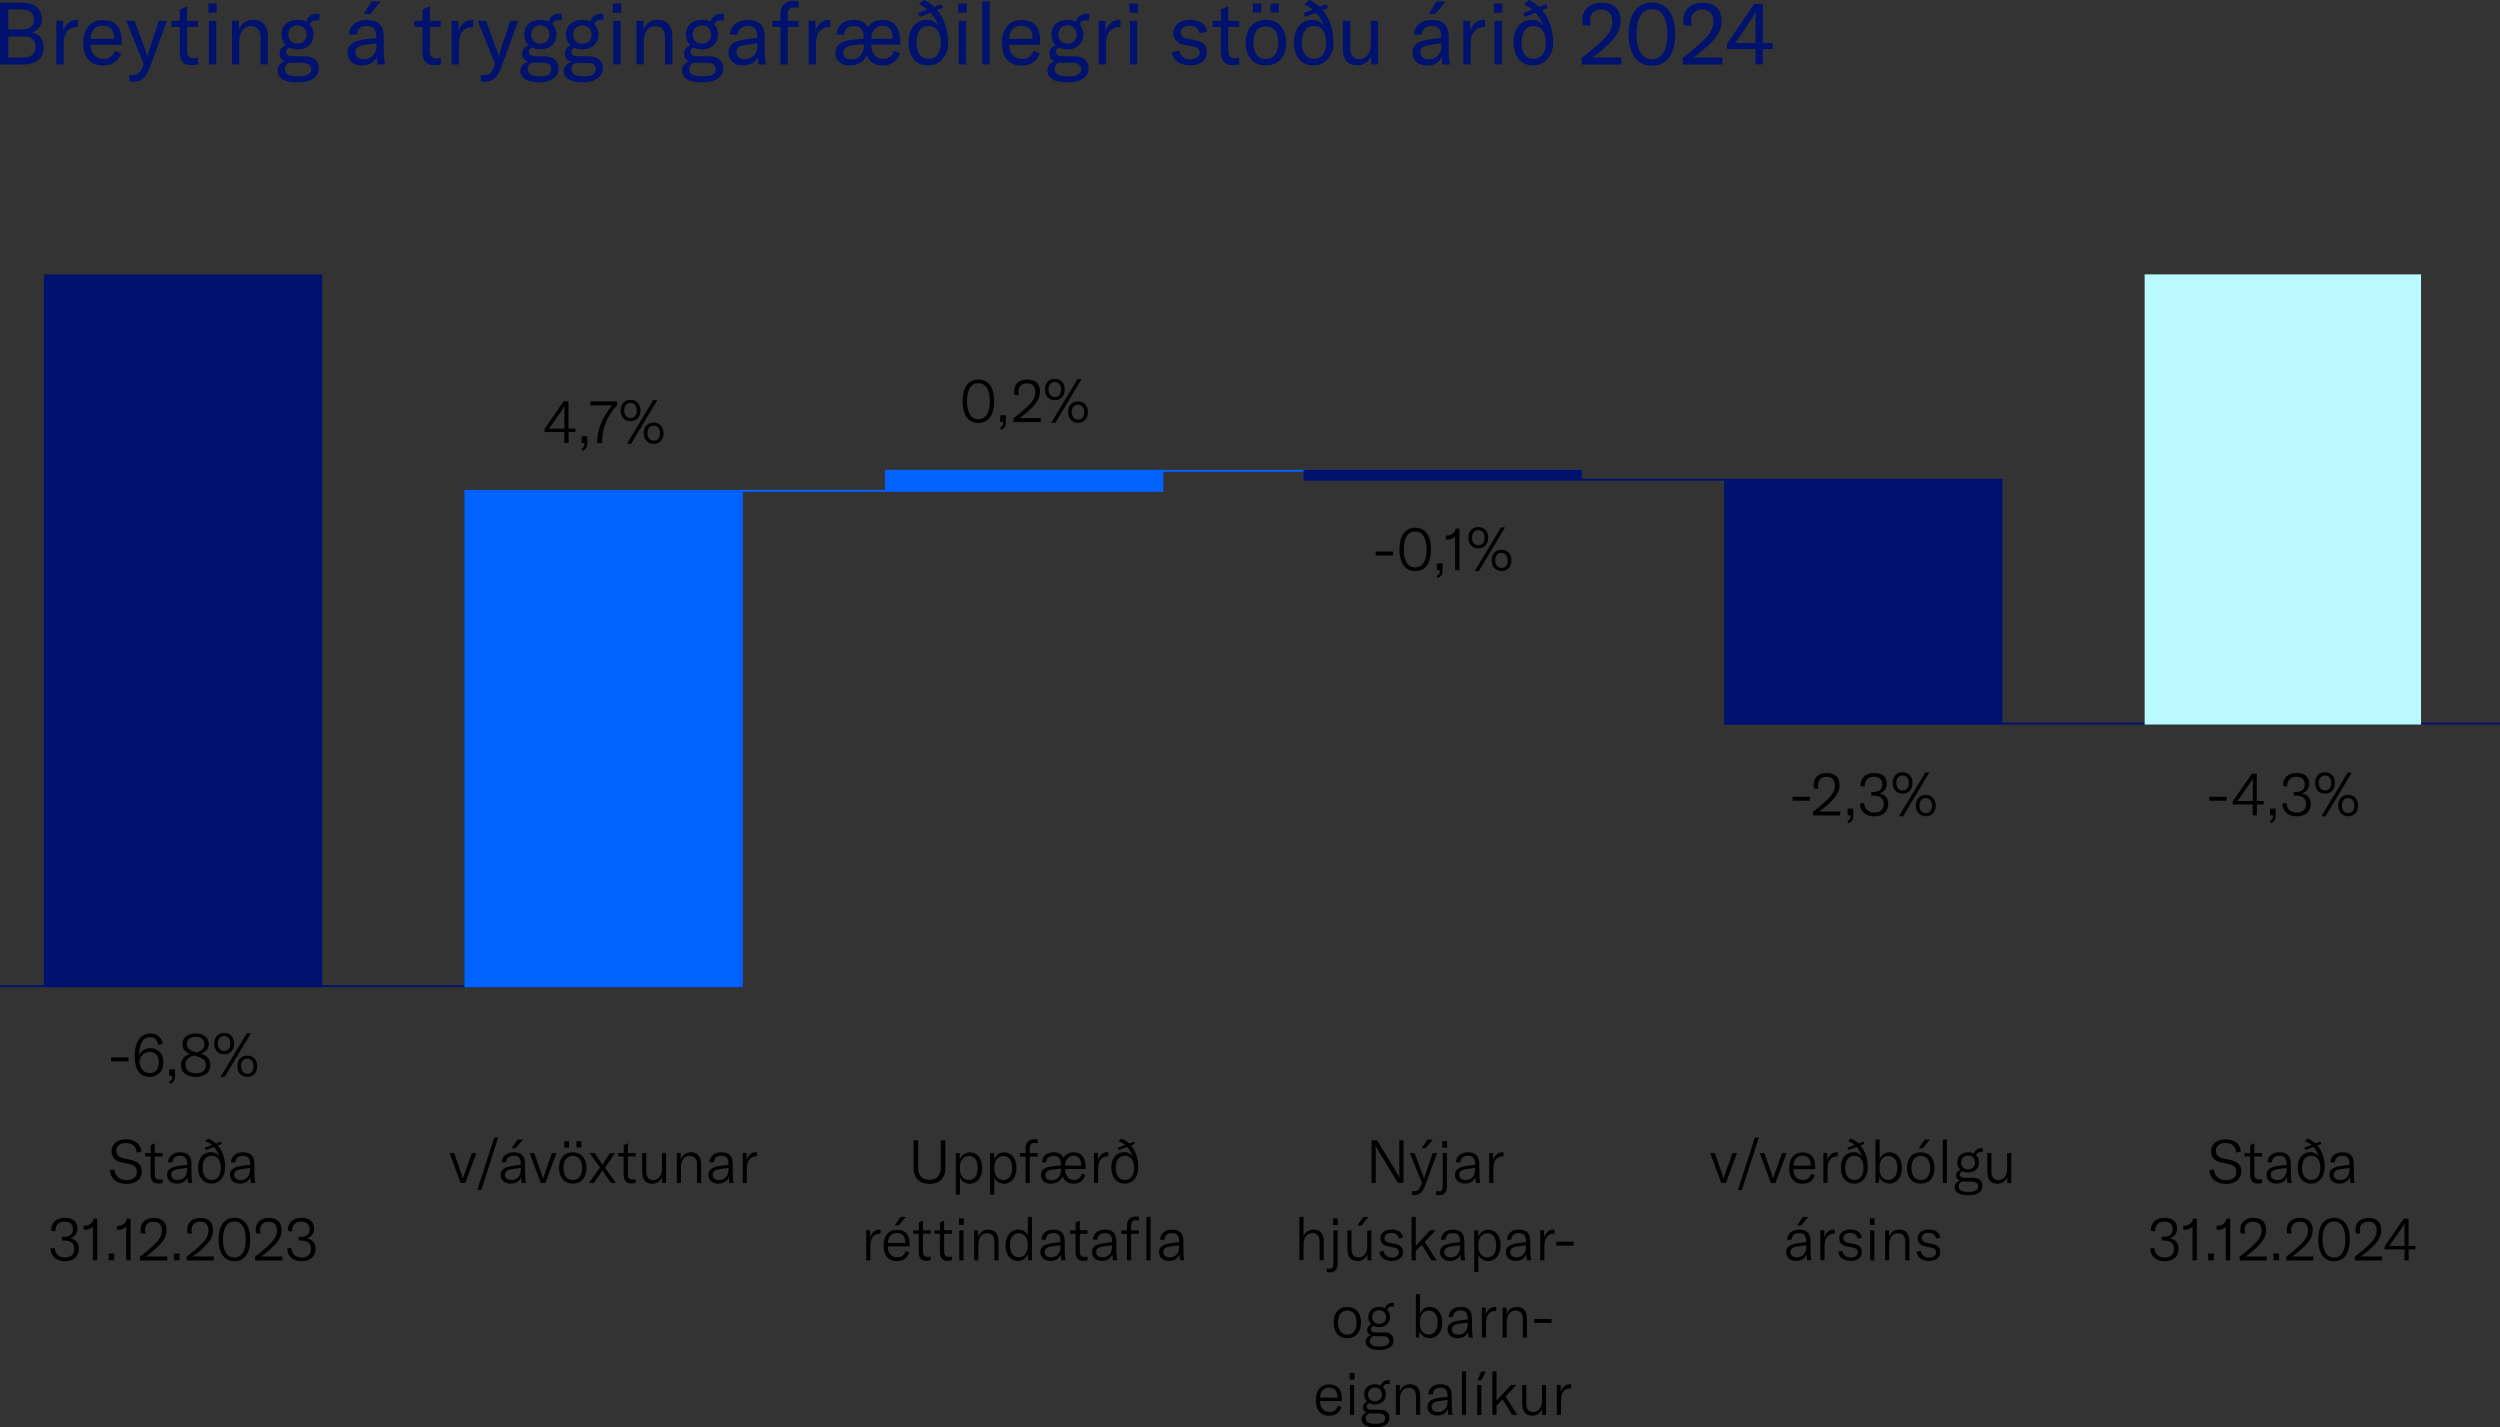 <?xml version="1.0" encoding="UTF-8"?>
<svg id="Layer_2" data-name="Layer 2" xmlns="http://www.w3.org/2000/svg" viewBox="0 0 258.68 147.69">
  <rect x="0" y="0" width="258.68" height="147.69" fill="#333333" stroke="none"/>
  <defs>
    <style>
      .cls-1 {
        stroke: #00126e;
      }

      .cls-1, .cls-2 {
        fill: none;
        stroke-miterlimit: 10;
        stroke-width: .2px;
      }

      .cls-2 {
        stroke: #0063ff;
      }

      .cls-3 {
        fill: #b9faff;
      }

      .cls-4 {
        fill: #0063ff;
      }

      .cls-5 {
        fill: #00126e;
      }
    </style>
  </defs>
  <g id="Layer_1-2" data-name="Layer 1">
    <path d="M58.83,44.71v1.13h-.43v-1.13h-2.06v-.32l1.98-2.86h.5v2.82h.72v.36h-.72ZM58.41,41.99h-.01c-.07.18-.14.29-.27.48l-.98,1.41c-.14.21-.23.34-.35.47h1.6v-1.79c0-.29,0-.37.01-.57Z"/>
    <path d="M60.16,46.43c.28-.14.33-.29.33-.58v-.02h-.31v-.69h.59v.66c0,.46-.12.68-.49.85l-.12-.22Z"/>
    <path d="M61.79,45.77c0-1.38.58-2.65,1.55-3.82h-2.25v-.42h2.77v.37c-1.01,1.1-1.57,2.44-1.57,3.83v.11h-.5v-.07Z"/>
    <path d="M64.22,42.46c0-.66.41-1.09,1.03-1.09s1.02.44,1.02,1.11-.42,1.1-1.02,1.1c-.63,0-1.03-.43-1.03-1.12ZM65.89,42.48c0-.48-.25-.78-.64-.78s-.66.29-.66.76c0,.5.26.79.66.79s.64-.28.64-.77ZM67.59,41.4h.42l-2.71,4.52h-.43l2.72-4.52ZM66.61,44.81c0-.66.41-1.09,1.02-1.09s1.03.44,1.03,1.11-.42,1.1-1.02,1.1-1.03-.43-1.03-1.12ZM68.29,44.82c0-.48-.26-.78-.65-.78s-.65.29-.65.76c0,.5.26.79.66.79s.64-.28.64-.77Z"/>
    <path d="M99.6,41.51c0-1.38.57-2.24,1.64-2.24s1.63.87,1.63,2.25-.56,2.24-1.63,2.24-1.64-.87-1.64-2.25ZM102.42,41.51c0-1.15-.4-1.86-1.18-1.86s-1.18.71-1.18,1.86.4,1.86,1.18,1.86,1.18-.71,1.18-1.86Z"/>
    <path d="M103.47,44.26c.28-.14.33-.29.33-.58v-.02h-.31v-.69h.59v.66c0,.46-.12.68-.49.85l-.12-.22Z"/>
    <path d="M104.86,43.28c.43-.31,1.01-.79,1.55-1.31.52-.52.72-.91.72-1.42,0-.56-.32-.89-.86-.89s-.89.33-.89.84c0,.11.02.24.05.4l-.46-.04c-.03-.12-.04-.24-.04-.36,0-.76.51-1.23,1.37-1.23s1.31.46,1.31,1.28c0,.59-.28,1.1-.9,1.7-.36.35-.77.7-1.23,1.01h2.2v.41h-2.81v-.38Z"/>
    <path d="M108.12,40.29c0-.66.41-1.09,1.03-1.09s1.02.44,1.02,1.11-.42,1.1-1.02,1.1c-.63,0-1.03-.43-1.03-1.12ZM109.79,40.31c0-.48-.25-.78-.64-.78s-.66.29-.66.76c0,.5.26.79.66.79s.64-.28.64-.77ZM111.49,39.23h.42l-2.71,4.52h-.43l2.72-4.52ZM110.52,42.63c0-.66.41-1.09,1.02-1.09s1.03.44,1.03,1.11-.42,1.1-1.02,1.1-1.03-.43-1.03-1.12ZM112.19,42.65c0-.48-.26-.78-.65-.78s-.65.29-.65.76c0,.5.26.79.66.79s.64-.28.64-.77Z"/>
    <path class="cls-5" d="M4.53,4.91c0,.82-.5,1.76-2.12,1.76H0V.27h2.22c1.68,0,2.12.95,2.12,1.7,0,.6-.34,1.18-1.07,1.39.77.14,1.25.69,1.25,1.55ZM.86.99v2.05h1.37c1.1,0,1.28-.57,1.28-1.01,0-.5-.24-1.04-1.28-1.04H.86ZM3.68,4.83c0-.59-.35-1.06-1.22-1.06H.86v2.18h1.51c1,0,1.31-.54,1.31-1.12Z"/>
    <path class="cls-5" d="M7.91,2.05c.05,0,.11,0,.16,0v.75h-.04c-.47,0-.77.13-.99.35-.43.43-.45,1.04-.45,1.58v1.93h-.76V2.16h.71v1.03c.22-.63.68-1.13,1.37-1.13Z"/>
    <path class="cls-5" d="M12.57,4.64h-3.2c0,.88.54,1.46,1.34,1.46.58,0,1-.31,1.2-.85l.63.28c-.31.82-.97,1.25-1.88,1.25-1.29,0-2.05-.82-2.05-2.3s.76-2.41,2.04-2.41c1.22,0,1.92.69,1.92,2.04v.54ZM11.8,3.92c0-.83-.42-1.26-1.16-1.26-.79,0-1.24.51-1.26,1.36h2.42v-.1Z"/>
    <path class="cls-5" d="M13.39,8.43v-.68c.12.02.23.02.32.02.54,0,.82-.24,1.03-.83l.12-.33-1.79-4.45h.86l1.15,3.13c.08.23.13.41.15.53h.02c.03-.13.08-.31.15-.53l1.04-3.13h.83l-1.75,4.79c-.41,1.13-.95,1.51-1.71,1.51-.13,0-.27,0-.41-.04Z"/>
    <path class="cls-5" d="M17.76,2.16h.84V.98l.76-.32v1.5h1.13v.63h-1.13v2.49c0,.51.2.74.66.74.2,0,.32-.03.47-.06v.7c-.2.05-.38.08-.67.08-.97,0-1.22-.59-1.22-1.43v-2.52h-.84v-.63Z"/>
    <path class="cls-5" d="M21.56.36h.87v.96h-.87V.36ZM21.62,2.16h.76v4.5h-.76V2.16Z"/>
    <path class="cls-5" d="M24,2.16h.72v.89c.3-.68.79-1,1.5-1,.99,0,1.5.61,1.5,1.81v2.8h-.76v-2.75c0-.79-.33-1.2-.99-1.2-.75,0-1.21.6-1.21,1.6v2.35h-.76V2.16Z"/>
    <path class="cls-5" d="M32.04,2.51c.27.27.41.64.41,1.06,0,.87-.62,1.54-1.67,1.54-.33,0-.62-.07-.86-.19-.19.08-.32.23-.32.44,0,.25.19.46.75.46h1.1c1.02,0,1.53.46,1.53,1.27s-.67,1.43-2.23,1.43-2.03-.59-2.03-1.23c0-.42.25-.78.73-.94-.38-.17-.52-.46-.52-.78,0-.45.26-.76.64-.9-.29-.28-.44-.66-.44-1.1,0-.87.62-1.52,1.67-1.52.34,0,.63.07.88.19.14-.46.47-.82,1.07-.82.1,0,.2,0,.3.04v.67c-.09-.02-.2-.04-.32-.04-.34,0-.57.13-.68.42ZM30.32,6.5c-.14,0-.26,0-.38-.02-.32.14-.48.41-.48.68,0,.56.56.74,1.37.74,1.1,0,1.38-.34,1.38-.75s-.32-.65-.94-.65h-.95ZM31.73,3.58c0-.55-.37-.95-.95-.95s-.95.39-.95.94.37.95.95.95.95-.4.95-.95Z"/>
    <path class="cls-5" d="M35.96,5.45c0-.45.22-.84.63-1.06.34-.17.77-.28,1.51-.37l.84-.1v-.07c0-.83-.3-1.16-.99-1.16-.61,0-.99.32-1.03.89h-.82c.06-.92.78-1.52,1.84-1.52,1.23,0,1.77.56,1.77,1.87v1.22c0,.69.04,1.17.15,1.52h-.8c-.04-.23-.06-.53-.07-.82-.21.58-.77.93-1.51.93-.92,0-1.52-.52-1.52-1.32ZM38.95,4.7v-.23l-1.22.18c-.67.1-.95.33-.95.77s.33.71.88.71c.78,0,1.3-.57,1.3-1.44ZM38.45.15h.94l-1.06,1.29h-.7l.83-1.29Z"/>
    <path class="cls-5" d="M42.88,2.16h.84V.98l.76-.32v1.5h1.13v.63h-1.13v2.49c0,.51.2.74.66.74.2,0,.32-.03.47-.06v.7c-.2.05-.38.08-.67.08-.97,0-1.22-.59-1.22-1.43v-2.52h-.84v-.63Z"/>
    <path class="cls-5" d="M48.81,2.05c.05,0,.11,0,.16,0v.75h-.04c-.47,0-.77.13-.99.35-.43.43-.45,1.04-.45,1.58v1.93h-.76V2.16h.71v1.03c.22-.63.68-1.13,1.37-1.13Z"/>
    <path class="cls-5" d="M49.75,8.43v-.68c.12.02.23.02.32.02.54,0,.82-.24,1.03-.83l.12-.33-1.79-4.45h.86l1.15,3.13c.08.23.13.41.15.53h.02c.03-.13.08-.31.15-.53l1.04-3.13h.83l-1.75,4.79c-.41,1.13-.95,1.51-1.71,1.51-.13,0-.27,0-.41-.04Z"/>
    <path class="cls-5" d="M57.82,1.42c.11,0,.21,0,.31.04v.66c-.14-.02-.2-.04-.36-.04-.22,0-.48.09-.61.42.27.26.42.63.42,1.07,0,.93-.69,1.53-1.67,1.53-.32,0-.61-.06-.86-.19-.21.1-.34.25-.34.43,0,.28.2.48.76.48h.8c1.16,0,1.52.58,1.52,1.25,0,.77-.58,1.45-2.01,1.45-.98,0-1.94-.32-1.94-1.16,0-.49.34-.83.82-.97-.46-.16-.63-.48-.63-.83,0-.38.23-.73.67-.88-.29-.27-.46-.65-.46-1.11,0-.94.69-1.52,1.67-1.52.32,0,.61.06.86.19.12-.43.43-.82,1.04-.82ZM55.45,6.5c-.14,0-.26,0-.38-.02-.32.14-.48.37-.48.64,0,.58.5.77,1.34.77s1.1-.28,1.1-.75-.28-.65-.88-.65h-.7ZM56.86,3.57c0-.59-.4-.94-.95-.94s-.95.35-.95.94.4.95.95.95.95-.36.95-.95ZM61.5,2.5c.27.27.42.64.42,1.08,0,.93-.69,1.53-1.67,1.53-.31,0-.58-.06-.82-.17-.19.1-.31.25-.31.41,0,.28.2.48.85.48h.89c1.16,0,1.52.58,1.52,1.25,0,.77-.67,1.44-2.1,1.44-.98,0-1.94-.32-1.94-1.15,0-.48.33-.81.79-.96-.51-.16-.69-.48-.69-.84s.21-.7.61-.86c-.3-.27-.48-.66-.48-1.13,0-.94.69-1.53,1.67-1.53.32,0,.61.06.86.19.12-.43.43-.81,1.04-.81.11,0,.21,0,.31.04v.62c-.13-.02-.2-.04-.36-.04-.27,0-.48.13-.61.45ZM60.76,6.51h-.79c-.13,0-.24,0-.35-.02-.35.14-.5.38-.5.64,0,.58.5.77,1.34.77s1.19-.27,1.19-.74-.28-.65-.88-.65ZM61.21,3.58c0-.58-.4-.95-.95-.95s-.95.36-.95.95.4.95.95.95.95-.36.95-.95Z"/>
    <path class="cls-5" d="M63.41.36h.87v.96h-.87V.36ZM63.46,2.16h.76v4.5h-.76V2.16Z"/>
    <path class="cls-5" d="M65.85,2.16h.72v.89c.3-.68.79-1,1.5-1,.99,0,1.5.61,1.5,1.81v2.8h-.76v-2.75c0-.79-.33-1.2-.99-1.2-.75,0-1.21.6-1.21,1.6v2.35h-.76V2.16Z"/>
    <path class="cls-5" d="M73.89,2.51c.27.27.41.64.41,1.06,0,.87-.62,1.54-1.67,1.54-.33,0-.62-.07-.86-.19-.19.08-.32.23-.32.44,0,.25.19.46.75.46h1.1c1.02,0,1.53.46,1.53,1.27s-.67,1.43-2.23,1.43-2.03-.59-2.03-1.23c0-.42.25-.78.73-.94-.38-.17-.52-.46-.52-.78,0-.45.26-.76.64-.9-.29-.28-.44-.66-.44-1.1,0-.87.62-1.52,1.67-1.52.34,0,.63.07.88.19.14-.46.47-.82,1.07-.82.1,0,.2,0,.3.04v.67c-.09-.02-.2-.04-.32-.04-.34,0-.57.13-.68.42ZM72.17,6.5c-.14,0-.26,0-.38-.02-.32.14-.48.41-.48.68,0,.56.56.74,1.37.74,1.1,0,1.38-.34,1.38-.75s-.32-.65-.94-.65h-.95ZM73.58,3.58c0-.55-.37-.95-.95-.95s-.95.39-.95.94.37.95.95.95.95-.4.95-.95Z"/>
    <path class="cls-5" d="M75.38,5.45c0-.45.22-.84.63-1.06.34-.17.77-.28,1.51-.37l.84-.1v-.07c0-.83-.3-1.16-.99-1.16-.61,0-.99.32-1.03.89h-.82c.06-.92.78-1.52,1.84-1.52,1.23,0,1.77.56,1.77,1.87v1.22c0,.69.04,1.17.15,1.52h-.8c-.04-.23-.06-.53-.07-.82-.21.58-.77.93-1.51.93-.92,0-1.52-.52-1.52-1.32ZM78.37,4.7v-.23l-1.22.18c-.67.1-.95.33-.95.77s.33.71.88.71c.78,0,1.3-.57,1.3-1.44Z"/>
    <path class="cls-5" d="M82.63,2.79h-1.12v3.87h-.76v-3.87h-.83v-.63h.83v-.71c0-.82.51-1.37,1.31-1.37.22,0,.41.02.58.06v.66c-.16-.03-.33-.04-.48-.04-.46,0-.65.25-.65.8v.6h1.12v.63Z"/>
    <path class="cls-5" d="M85.75,2.05c.05,0,.11,0,.16,0v.75h-.04c-.47,0-.77.13-.99.35-.43.43-.45,1.04-.45,1.58v1.93h-.76V2.16h.71v1.03c.22-.63.68-1.13,1.37-1.13Z"/>
    <path class="cls-5" d="M93.16,4.63h-3.02c0,.88.5,1.47,1.25,1.47.53,0,.93-.31,1.11-.85l.63.28c-.3.82-.93,1.25-1.79,1.25-.82,0-1.38-.38-1.67-1.05-.3.7-.95,1.05-1.74,1.05-.9,0-1.49-.49-1.49-1.29,0-.74.5-1.24,1.6-1.36l1.32-.14v-.14c0-.78-.33-1.15-1.02-1.15-.61,0-.96.31-.99.88h-.78c.07-.95.7-1.52,1.78-1.52.73,0,1.2.25,1.47.75.32-.49.82-.75,1.5-.75,1.16,0,1.83.8,1.83,2.17v.41ZM89.38,4.56l-1.11.13c-.75.09-1.02.33-1.02.81,0,.38.34.65.83.65.58,0,1.3-.35,1.3-1.44v-.14ZM91.34,2.66c-.67,0-1.16.5-1.19,1.35h2.22c.02-.83-.37-1.35-1.04-1.35Z"/>
    <path class="cls-5" d="M98.12,4.34c0,1.42-.86,2.43-2.1,2.43s-2.01-.92-2.01-2.38.76-2.34,1.94-2.34c.71,0,.99.41,1.12.64h.02c-.14-.5-.43-.97-.8-1.37l-1.12.44-.18-.4.96-.38c-.27-.22-.57-.4-.87-.51l.5-.48c.4.17.76.41,1.07.72l.73-.29.17.4-.58.22c.71.85,1.13,2.02,1.13,3.29ZM97.35,4.39c0-1.1-.48-1.7-1.29-1.7-.76,0-1.23.64-1.23,1.7s.47,1.7,1.23,1.7c.82,0,1.29-.63,1.29-1.7Z"/>
    <path class="cls-5" d="M99.15.36h.87v.96h-.87V.36ZM99.2,2.16h.76v4.5h-.76V2.16Z"/>
    <path class="cls-5" d="M102.4,6.66h-.76V.14h.76v6.53Z"/>
    <path class="cls-5" d="M107.62,4.64h-3.2c0,.88.54,1.46,1.34,1.46.58,0,1-.31,1.2-.85l.63.28c-.31.82-.97,1.25-1.88,1.25-1.29,0-2.05-.82-2.05-2.3s.76-2.41,2.04-2.41c1.21,0,1.92.69,1.92,2.04v.54ZM106.84,3.92c0-.83-.42-1.26-1.16-1.26-.79,0-1.24.51-1.26,1.36h2.42v-.1Z"/>
    <path class="cls-5" d="M111.7,2.51c.27.27.41.64.41,1.06,0,.87-.62,1.54-1.67,1.54-.33,0-.62-.07-.86-.19-.19.08-.32.23-.32.44,0,.25.19.46.75.46h1.1c1.02,0,1.53.46,1.53,1.27s-.67,1.43-2.23,1.43-2.03-.59-2.03-1.23c0-.42.25-.78.73-.94-.38-.17-.52-.46-.52-.78,0-.45.26-.76.64-.9-.29-.28-.44-.66-.44-1.1,0-.87.62-1.52,1.67-1.52.34,0,.63.07.88.19.14-.46.47-.82,1.07-.82.1,0,.2,0,.3.04v.67c-.09-.02-.2-.04-.32-.04-.34,0-.57.13-.68.42ZM109.98,6.5c-.14,0-.26,0-.38-.02-.32.14-.48.41-.48.68,0,.56.56.74,1.37.74,1.1,0,1.38-.34,1.38-.75s-.32-.65-.94-.65h-.95ZM111.4,3.58c0-.55-.37-.95-.95-.95s-.95.39-.95.94.37.95.95.95.95-.4.95-.95Z"/>
    <path class="cls-5" d="M115.77,2.05c.05,0,.11,0,.16,0v.75h-.04c-.47,0-.77.13-.99.35-.43.43-.45,1.04-.45,1.58v1.93h-.76V2.16h.71v1.03c.22-.63.68-1.13,1.37-1.13Z"/>
    <path class="cls-5" d="M116.87.36h.87v.96h-.87V.36ZM116.92,2.16h.76v4.5h-.76V2.16Z"/>
    <path class="cls-5" d="M121.24,5.38l.77-.14c.11.57.53.89,1.19.89.6,0,.94-.3.94-.68s-.24-.56-.65-.63l-.88-.16c-.77-.14-1.2-.58-1.2-1.26,0-.77.65-1.35,1.71-1.35,1.01,0,1.69.46,1.78,1.22l-.76.17c-.1-.45-.45-.77-1.06-.77-.58,0-.93.25-.93.69,0,.38.25.56.69.64l.87.16c.81.15,1.17.57,1.17,1.22,0,.81-.62,1.38-1.72,1.38s-1.78-.5-1.94-1.39Z"/>
    <path class="cls-5" d="M125.49,2.16h.84V.98l.76-.32v1.5h1.13v.63h-1.13v2.49c0,.51.2.74.66.74.2,0,.32-.03.47-.06v.7c-.2.05-.38.08-.67.08-.97,0-1.22-.59-1.22-1.43v-2.52h-.84v-.63Z"/>
    <path class="cls-5" d="M128.89,4.41c0-1.47.83-2.36,2.1-2.36s2.1.89,2.1,2.36-.83,2.36-2.1,2.36-2.1-.89-2.1-2.36ZM129.64.37h.87v.93h-.87V.37ZM132.27,4.41c0-1.12-.48-1.69-1.29-1.69s-1.29.58-1.29,1.69.48,1.69,1.29,1.69,1.29-.58,1.29-1.69ZM131.46.37h.87v.93h-.87V.37Z"/>
    <path class="cls-5" d="M138,4.34c0,1.42-.86,2.43-2.1,2.43s-2.01-.92-2.01-2.38.76-2.34,1.94-2.34c.71,0,.99.41,1.12.64h.02c-.14-.5-.43-.97-.8-1.37l-1.12.44-.18-.4.96-.38c-.27-.22-.57-.4-.87-.51l.5-.48c.4.17.76.41,1.07.72l.73-.29.17.4-.58.22c.71.85,1.13,2.02,1.13,3.29ZM137.22,4.39c0-1.1-.48-1.7-1.29-1.7-.76,0-1.23.64-1.23,1.7s.47,1.7,1.23,1.7c.82,0,1.29-.63,1.29-1.7Z"/>
    <path class="cls-5" d="M138.94,5.03v-2.87h.77v2.78c0,.76.32,1.17.92,1.17.72,0,1.21-.61,1.21-1.53v-2.42h.76v4.5h-.72v-.85c-.21.55-.77.95-1.4.95-1.13,0-1.54-.68-1.54-1.74Z"/>
    <path class="cls-5" d="M146.15,5.45c0-.45.22-.84.63-1.06.34-.17.77-.28,1.51-.37l.84-.1v-.07c0-.83-.3-1.16-.99-1.16-.61,0-.99.32-1.03.89h-.82c.06-.92.78-1.52,1.84-1.52,1.23,0,1.77.56,1.77,1.87v1.22c0,.69.04,1.17.15,1.52h-.8c-.04-.23-.06-.53-.07-.82-.21.58-.77.93-1.51.93-.92,0-1.52-.52-1.52-1.32ZM149.14,4.7v-.23l-1.22.18c-.67.1-.95.33-.95.77s.33.71.88.71c.78,0,1.3-.57,1.3-1.44ZM148.64.15h.94l-1.06,1.29h-.7l.83-1.29Z"/>
    <path class="cls-5" d="M153.49,2.05c.05,0,.11,0,.16,0v.75h-.04c-.47,0-.77.13-.99.35-.43.43-.45,1.04-.45,1.58v1.93h-.76V2.16h.71v1.03c.22-.63.68-1.13,1.37-1.13Z"/>
    <path class="cls-5" d="M154.58.36h.87v.96h-.87V.36ZM154.64,2.16h.76v4.5h-.76V2.16Z"/>
    <path class="cls-5" d="M160.72,4.34c0,1.42-.86,2.43-2.1,2.43s-2.01-.92-2.01-2.38.76-2.34,1.94-2.34c.71,0,.99.41,1.12.64h.02c-.14-.5-.43-.97-.8-1.37l-1.12.44-.18-.4.96-.38c-.27-.22-.57-.4-.87-.51l.5-.48c.4.17.76.41,1.07.72l.73-.29.17.4-.58.22c.71.85,1.13,2.02,1.13,3.29ZM159.95,4.39c0-1.1-.48-1.7-1.29-1.7-.76,0-1.23.64-1.23,1.7s.47,1.7,1.23,1.7c.82,0,1.29-.63,1.29-1.7Z"/>
    <path class="cls-5" d="M163.65,6c.51-.38,1.32-1.03,2.12-1.79.79-.77,1.06-1.29,1.06-2.03s-.42-1.2-1.14-1.2-1.17.44-1.17,1.13c0,.16.03.35.07.58l-.81-.08c-.04-.18-.06-.34-.06-.5,0-1.11.76-1.82,2.02-1.82s1.95.68,1.95,1.89c0,.88-.44,1.65-1.4,2.54-.49.45-.93.81-1.54,1.23h3.02v.73h-4.1v-.67Z"/>
    <path class="cls-5" d="M168.52,3.54c0-2.01.83-3.27,2.41-3.27s2.41,1.26,2.41,3.27-.83,3.26-2.41,3.26-2.41-1.26-2.41-3.26ZM172.53,3.54c0-1.59-.52-2.59-1.6-2.59s-1.6,1-1.6,2.59.52,2.58,1.6,2.58,1.6-1,1.6-2.58Z"/>
    <path class="cls-5" d="M174.1,6c.51-.38,1.32-1.03,2.12-1.79.79-.77,1.06-1.29,1.06-2.03s-.42-1.2-1.14-1.2-1.17.44-1.17,1.13c0,.16.03.35.07.58l-.81-.08c-.04-.18-.06-.34-.06-.5,0-1.11.76-1.82,2.02-1.82s1.95.68,1.95,1.89c0,.88-.44,1.65-1.4,2.54-.49.45-.93.81-1.54,1.23h3.02v.73h-4.1v-.67Z"/>
    <path class="cls-5" d="M182.4,5.08v1.58h-.76v-1.58h-2.94v-.55l2.8-4.12h.9v4.04h1.03v.63h-1.03ZM181.66,1.2h-.02c-.12.3-.23.5-.45.82l-1.07,1.61c-.24.37-.4.58-.59.82h2.12v-2.3c0-.5,0-.63.02-.95Z"/>
    <path d="M13.29,109.41v.41h-1.79v-.41h1.79Z"/>
    <path d="M16.9,109.94c0,.89-.57,1.49-1.41,1.49-1.02,0-1.55-.74-1.55-2.16s.57-2.33,1.59-2.33c.72,0,1.18.38,1.31,1.08l-.46.09c-.11-.53-.38-.79-.85-.79-.74,0-1.14.66-1.13,1.9.19-.47.61-.76,1.17-.76.8,0,1.34.58,1.34,1.47ZM16.44,109.94c0-.68-.37-1.1-.97-1.1-.53,0-.92.37-1.06.99.09.76.49,1.21,1.08,1.21s.94-.43.94-1.1Z"/>
    <path d="M17.5,111.93c.28-.14.33-.29.33-.58v-.02h-.31v-.69h.59v.66c0,.46-.12.68-.49.86l-.12-.22Z"/>
    <path d="M21.76,110.21c0,.74-.58,1.22-1.5,1.22s-1.53-.46-1.53-1.2c0-.59.32-.99.94-1.16-.55-.22-.79-.54-.79-1.05,0-.65.55-1.09,1.36-1.09s1.36.42,1.36,1.08c0,.51-.29.86-.82,1.01.69.23.98.58.98,1.18ZM21.3,110.21c0-.45-.25-.71-.84-.88l-.38-.12c-.63.2-.89.49-.89.95,0,.55.42.9,1.07.9s1.05-.32,1.05-.85ZM20.12,108.83l.22.07c.6-.2.8-.43.8-.86,0-.47-.34-.76-.91-.76s-.89.29-.89.74c0,.41.23.64.78.8Z"/>
    <path d="M22.17,107.97c0-.66.41-1.09,1.03-1.09s1.02.44,1.02,1.11-.42,1.1-1.02,1.1c-.63,0-1.03-.43-1.03-1.12ZM23.84,107.98c0-.48-.25-.78-.64-.78s-.66.29-.66.76c0,.5.26.79.66.79s.64-.29.64-.77ZM25.54,106.91h.42l-2.71,4.52h-.43l2.72-4.52ZM24.56,110.31c0-.66.41-1.09,1.02-1.09s1.03.44,1.03,1.11-.42,1.1-1.02,1.1-1.03-.43-1.03-1.12ZM26.24,110.33c0-.48-.26-.78-.65-.78s-.65.29-.65.76c0,.5.26.79.66.79s.64-.29.64-.77Z"/>
    <path d="M144.14,57.07v.41h-1.79v-.41h1.79Z"/>
    <path d="M144.8,56.84c0-1.38.57-2.24,1.64-2.24s1.63.87,1.63,2.25-.56,2.24-1.63,2.24-1.64-.87-1.64-2.25ZM147.61,56.85c0-1.15-.4-1.86-1.18-1.86s-1.18.71-1.18,1.86.4,1.86,1.18,1.86,1.18-.71,1.18-1.86Z"/>
    <path d="M148.66,59.59c.28-.14.33-.29.33-.58v-.02h-.31v-.69h.59v.66c0,.46-.12.68-.49.85l-.12-.22Z"/>
    <path d="M150.57,55.49c-.14.22-.49.34-.76.34h-.2v-.41h.12c.43,0,.81-.27.9-.73h.38v4.31h-.45v-3.51Z"/>
    <path d="M151.94,55.63c0-.66.41-1.09,1.03-1.09s1.02.44,1.02,1.11-.42,1.1-1.02,1.1c-.63,0-1.03-.43-1.03-1.12ZM153.61,55.64c0-.48-.25-.78-.64-.78s-.66.29-.66.76c0,.5.26.79.66.79s.64-.28.64-.77ZM155.31,54.57h.42l-2.71,4.52h-.43l2.72-4.52ZM154.34,57.97c0-.66.41-1.09,1.02-1.09s1.03.44,1.03,1.11-.42,1.1-1.02,1.1-1.03-.43-1.03-1.12ZM156.01,57.99c0-.48-.26-.78-.65-.78s-.65.29-.65.76c0,.5.26.79.66.79s.64-.28.64-.77Z"/>
    <path d="M187.27,82.44v.41h-1.79v-.41h1.79Z"/>
    <path d="M187.59,83.99c.43-.31,1.01-.79,1.55-1.31.52-.52.72-.91.72-1.42,0-.56-.32-.89-.86-.89s-.89.33-.89.84c0,.11.02.24.05.4l-.46-.04c-.03-.12-.04-.24-.04-.36,0-.76.51-1.23,1.37-1.23s1.31.46,1.31,1.28c0,.59-.28,1.1-.9,1.7-.36.35-.77.7-1.23,1.01h2.2v.41h-2.81v-.38Z"/>
    <path d="M191.15,84.96c.28-.14.33-.29.33-.58v-.02h-.31v-.69h.59v.66c0,.46-.12.68-.49.85l-.12-.22Z"/>
    <path d="M192.43,83.14l.45-.05c.03.61.43.99,1.06.99s.97-.32.97-.9c0-.54-.35-.85-1.01-.85h-.27v-.38h.24c.59,0,.9-.3.9-.79s-.32-.79-.88-.79c-.6,0-.95.37-.95,1.03l-.43-.09c0-.82.53-1.33,1.41-1.33s1.31.43,1.31,1.13c0,.5-.31.89-.8.99.6.09.95.45.95,1.07,0,.82-.55,1.3-1.44,1.3s-1.47-.51-1.49-1.32Z"/>
    <path d="M195.84,81c0-.66.41-1.09,1.03-1.09s1.02.44,1.02,1.11-.42,1.1-1.02,1.1c-.63,0-1.03-.43-1.03-1.12ZM197.51,81.02c0-.48-.25-.78-.64-.78s-.66.29-.66.76c0,.5.26.79.66.79s.64-.28.64-.77ZM199.21,79.94h.42l-2.71,4.52h-.43l2.72-4.52ZM198.24,83.34c0-.66.41-1.09,1.02-1.09s1.03.44,1.03,1.11-.42,1.1-1.02,1.1-1.03-.43-1.03-1.12ZM199.91,83.36c0-.48-.26-.78-.65-.78s-.65.29-.65.76c0,.5.26.79.66.79s.64-.28.64-.77Z"/>
    <path d="M230.39,82.44v.41h-1.79v-.41h1.79Z"/>
    <path d="M233.52,83.24v1.13h-.43v-1.13h-2.06v-.32l1.98-2.86h.5v2.82h.72v.36h-.72ZM233.11,80.52h-.01c-.07.18-.14.29-.27.48l-.98,1.41c-.14.21-.23.34-.35.47h1.6v-1.79c0-.29,0-.37.01-.57Z"/>
    <path d="M234.86,84.96c.28-.14.33-.29.33-.58v-.02h-.31v-.69h.59v.66c0,.46-.12.68-.49.85l-.12-.22Z"/>
    <path d="M236.14,83.14l.45-.05c.02.61.43.99,1.06.99s.97-.32.97-.9c0-.54-.35-.85-1.01-.85h-.27v-.38h.24c.59,0,.9-.3.9-.79s-.32-.79-.88-.79c-.6,0-.95.37-.95,1.03l-.43-.09c0-.82.53-1.33,1.41-1.33s1.31.43,1.31,1.13c0,.5-.31.89-.8.99.6.09.95.45.95,1.07,0,.82-.55,1.3-1.44,1.3s-1.47-.51-1.49-1.32Z"/>
    <path d="M239.55,81c0-.66.41-1.09,1.03-1.09s1.02.44,1.02,1.11-.42,1.1-1.02,1.1c-.63,0-1.03-.43-1.03-1.12ZM241.22,81.02c0-.48-.25-.78-.64-.78s-.66.29-.66.76c0,.5.26.79.66.79s.64-.28.64-.77ZM242.92,79.94h.42l-2.71,4.52h-.43l2.72-4.52ZM241.94,83.34c0-.66.41-1.09,1.02-1.09s1.03.44,1.03,1.11-.42,1.1-1.02,1.1-1.03-.43-1.03-1.12ZM243.62,83.36c0-.48-.26-.78-.65-.78s-.65.29-.65.76c0,.5.26.79.66.79s.64-.28.64-.77Z"/>
    <path d="M11.35,121.08l.48-.07c.07.59.44,1.1,1.27,1.1.57,0,1.06-.25,1.06-.83s-.35-.75-.89-.86l-.65-.13c-.63-.12-1.08-.46-1.08-1.18s.58-1.22,1.49-1.22c.86,0,1.52.38,1.59,1.28l-.48.09c-.06-.66-.43-.99-1.12-.99-.59,0-.98.3-.98.79,0,.44.25.69.78.81l.65.13c.67.14,1.2.43,1.2,1.22,0,.72-.54,1.28-1.57,1.28-1.1,0-1.67-.61-1.73-1.42Z"/>
    <path d="M15.02,119.31h.57v-.82l.43-.19v1h.8v.36h-.8v1.86c0,.37.16.53.48.53.12,0,.21-.01.32-.04v.39c-.13.04-.25.06-.43.06-.6,0-.81-.37-.81-.92v-1.88h-.57v-.36Z"/>
    <path d="M17.28,121.58c0-.3.13-.54.38-.69.22-.13.53-.22,1.02-.28l.69-.08v-.05c0-.64-.22-.89-.75-.89-.46,0-.75.24-.77.68h-.46c.04-.64.52-1.04,1.23-1.04.83,0,1.19.38,1.19,1.28v.81c0,.48.03.83.1,1.08h-.45c-.03-.17-.05-.39-.06-.62-.15.43-.54.69-1.08.69-.62,0-1.03-.36-1.03-.89ZM19.36,121.05v-.2l-.88.12c-.53.07-.76.25-.76.59s.26.54.68.54c.58,0,.96-.43.96-1.07Z"/>
    <path d="M23.29,120.8c0,1-.58,1.67-1.41,1.67s-1.38-.63-1.38-1.64.53-1.61,1.34-1.61c.5,0,.74.27.85.51h.01c-.1-.4-.3-.77-.56-1.06l-.85.32-.1-.23.76-.29c-.21-.17-.44-.3-.69-.38l.27-.28c.31.11.59.29.82.51l.5-.19.1.23-.41.16c.48.56.76,1.36.76,2.26ZM22.85,120.84c0-.8-.35-1.25-.95-1.25s-.94.47-.94,1.25.35,1.25.94,1.25.95-.46.95-1.25Z"/>
    <path d="M23.79,121.58c0-.3.13-.54.38-.69.22-.13.53-.22,1.02-.28l.69-.08v-.05c0-.64-.22-.89-.75-.89-.46,0-.75.24-.77.68h-.46c.04-.64.52-1.04,1.23-1.04.83,0,1.19.38,1.19,1.28v.81c0,.48.03.83.1,1.08h-.45c-.03-.17-.05-.39-.06-.62-.15.43-.54.69-1.08.69-.62,0-1.03-.36-1.03-.89ZM25.87,121.05v-.2l-.88.12c-.53.07-.76.25-.76.59s.26.54.68.54c.58,0,.96-.43.96-1.07Z"/>
    <path d="M5.21,129.18l.45-.05c.03.61.43.99,1.06.99s.97-.32.97-.91c0-.54-.35-.85-1.01-.85h-.27v-.38h.24c.59,0,.9-.3.9-.79s-.32-.79-.88-.79c-.6,0-.95.37-.95,1.03l-.43-.09c0-.82.53-1.33,1.41-1.33s1.31.43,1.31,1.13c0,.5-.31.89-.8.99.6.09.95.45.95,1.07,0,.82-.55,1.3-1.44,1.3s-1.47-.51-1.49-1.32Z"/>
    <path d="M9.62,126.9c-.14.22-.49.34-.76.34h-.2v-.41h.12c.43,0,.81-.27.9-.73h.38v4.31h-.45v-3.51Z"/>
    <path d="M11.82,130.4h-.58v-.69h.58v.69Z"/>
    <path d="M13.07,126.9c-.14.22-.49.34-.76.34h-.2v-.41h.12c.43,0,.81-.27.9-.73h.38v4.31h-.45v-3.51Z"/>
    <path d="M14.48,130.03c.43-.31,1.01-.79,1.55-1.31.52-.52.72-.91.72-1.42,0-.56-.32-.89-.86-.89s-.89.33-.89.84c0,.11.02.24.05.4l-.46-.04c-.03-.12-.04-.24-.04-.36,0-.76.51-1.23,1.37-1.23s1.31.46,1.31,1.28c0,.59-.28,1.1-.9,1.7-.36.35-.77.7-1.23,1.01h2.2v.41h-2.81v-.38Z"/>
    <path d="M18.57,130.4h-.58v-.69h.58v.69Z"/>
    <path d="M19.3,130.03c.43-.31,1.01-.79,1.55-1.31.52-.52.72-.91.72-1.42,0-.56-.32-.89-.86-.89s-.89.33-.89.84c0,.11.02.24.05.4l-.46-.04c-.03-.12-.04-.24-.04-.36,0-.76.51-1.23,1.37-1.23s1.31.46,1.31,1.28c0,.59-.28,1.1-.9,1.7-.36.35-.77.7-1.23,1.01h2.2v.41h-2.81v-.38Z"/>
    <path d="M22.62,128.25c0-1.38.57-2.24,1.64-2.24s1.63.87,1.63,2.25-.56,2.24-1.63,2.24-1.64-.87-1.64-2.25ZM25.43,128.25c0-1.15-.4-1.86-1.18-1.86s-1.18.71-1.18,1.86.4,1.87,1.18,1.87,1.18-.71,1.18-1.86Z"/>
    <path d="M26.39,130.03c.43-.31,1.01-.79,1.55-1.31.52-.52.72-.91.72-1.42,0-.56-.32-.89-.86-.89s-.89.33-.89.84c0,.11.02.24.05.4l-.46-.04c-.03-.12-.04-.24-.04-.36,0-.76.51-1.23,1.37-1.23s1.31.46,1.31,1.28c0,.59-.28,1.1-.9,1.7-.36.35-.77.7-1.23,1.01h2.2v.41h-2.81v-.38Z"/>
    <path d="M29.7,129.18l.45-.05c.02.61.43.99,1.06.99s.97-.32.97-.91c0-.54-.35-.85-1.01-.85h-.27v-.38h.24c.59,0,.9-.3.9-.79s-.32-.79-.88-.79c-.6,0-.95.37-.95,1.03l-.43-.09c0-.82.53-1.33,1.41-1.33s1.31.43,1.31,1.13c0,.5-.31.89-.8.99.6.09.95.45.95,1.07,0,.82-.55,1.3-1.44,1.3s-1.47-.51-1.49-1.32Z"/>
    <path d="M228.59,121.08l.48-.07c.07.59.44,1.1,1.27,1.1.57,0,1.06-.25,1.06-.83s-.35-.75-.89-.86l-.65-.13c-.63-.12-1.08-.46-1.08-1.18s.58-1.22,1.49-1.22c.86,0,1.52.38,1.59,1.28l-.48.09c-.06-.66-.43-.99-1.12-.99-.59,0-.98.3-.98.79,0,.44.25.69.78.81l.65.13c.67.14,1.2.43,1.2,1.22,0,.72-.54,1.28-1.57,1.28-1.1,0-1.67-.61-1.73-1.42Z"/>
    <path d="M232.26,119.31h.57v-.82l.43-.19v1h.8v.36h-.8v1.86c0,.37.16.53.48.53.12,0,.21-.01.32-.04v.39c-.13.04-.25.06-.43.06-.6,0-.81-.37-.81-.92v-1.88h-.57v-.36Z"/>
    <path d="M234.51,121.58c0-.3.13-.54.38-.69.22-.13.53-.22,1.02-.28l.69-.08v-.05c0-.64-.22-.89-.75-.89-.46,0-.75.24-.77.68h-.46c.04-.64.52-1.04,1.23-1.04.83,0,1.19.38,1.19,1.28v.81c0,.48.03.83.1,1.08h-.45c-.03-.17-.05-.39-.06-.62-.15.43-.54.69-1.08.69-.62,0-1.03-.36-1.03-.89ZM236.6,121.05v-.2l-.88.12c-.53.07-.76.25-.76.59s.26.54.68.54c.58,0,.96-.43.96-1.07Z"/>
    <path d="M240.53,120.8c0,1-.58,1.67-1.41,1.67s-1.38-.63-1.38-1.64.53-1.61,1.34-1.61c.5,0,.74.27.85.51h.01c-.1-.4-.3-.77-.56-1.06l-.85.32-.1-.23.76-.29c-.21-.17-.44-.3-.69-.38l.27-.28c.31.11.59.29.82.51l.5-.19.1.23-.41.16c.48.56.76,1.36.76,2.26ZM240.09,120.84c0-.8-.35-1.25-.95-1.25s-.94.47-.94,1.25.35,1.25.94,1.25.95-.46.95-1.25Z"/>
    <path d="M241.02,121.58c0-.3.13-.54.38-.69.22-.13.53-.22,1.02-.28l.69-.08v-.05c0-.64-.22-.89-.75-.89-.46,0-.75.24-.77.68h-.46c.04-.64.52-1.04,1.23-1.04.83,0,1.19.38,1.19,1.28v.81c0,.48.03.83.1,1.08h-.45c-.03-.17-.05-.39-.06-.62-.15.43-.54.69-1.08.69-.62,0-1.03-.36-1.03-.89ZM243.11,121.05v-.2l-.88.12c-.53.07-.76.25-.76.59s.26.54.68.54c.58,0,.96-.43.96-1.07Z"/>
    <path d="M222.47,129.18l.45-.05c.02.61.43.99,1.06.99s.97-.32.97-.91c0-.54-.35-.85-1.01-.85h-.27v-.38h.24c.59,0,.9-.3.9-.79s-.32-.79-.88-.79c-.6,0-.95.37-.95,1.03l-.43-.09c0-.82.53-1.33,1.41-1.33s1.31.43,1.31,1.13c0,.5-.31.89-.8.99.6.09.95.45.95,1.07,0,.82-.55,1.3-1.44,1.3s-1.47-.51-1.49-1.32Z"/>
    <path d="M226.87,126.9c-.14.22-.49.34-.76.34h-.2v-.41h.12c.43,0,.81-.27.9-.73h.38v4.31h-.45v-3.51Z"/>
    <path d="M229.07,130.4h-.58v-.69h.58v.69Z"/>
    <path d="M230.32,126.9c-.14.22-.49.34-.76.34h-.2v-.41h.12c.43,0,.81-.27.9-.73h.38v4.31h-.45v-3.51Z"/>
    <path d="M231.73,130.03c.43-.31,1.01-.79,1.55-1.31.52-.52.72-.91.72-1.42,0-.56-.32-.89-.86-.89s-.89.33-.89.84c0,.11.02.24.05.4l-.46-.04c-.03-.12-.04-.24-.04-.36,0-.76.51-1.23,1.37-1.23s1.31.46,1.31,1.28c0,.59-.28,1.1-.9,1.7-.36.35-.77.7-1.23,1.01h2.2v.41h-2.81v-.38Z"/>
    <path d="M235.82,130.4h-.58v-.69h.58v.69Z"/>
    <path d="M236.55,130.03c.43-.31,1.01-.79,1.55-1.31.52-.52.72-.91.72-1.42,0-.56-.32-.89-.86-.89s-.89.33-.89.84c0,.11.02.24.05.4l-.46-.04c-.03-.12-.04-.24-.04-.36,0-.76.51-1.23,1.37-1.23s1.31.46,1.31,1.28c0,.59-.28,1.1-.9,1.7-.36.35-.77.7-1.23,1.01h2.2v.41h-2.81v-.38Z"/>
    <path d="M239.87,128.25c0-1.38.57-2.24,1.64-2.24s1.63.87,1.63,2.25-.56,2.24-1.63,2.24-1.64-.87-1.64-2.25ZM242.68,128.25c0-1.15-.4-1.86-1.18-1.86s-1.18.71-1.18,1.86.4,1.87,1.18,1.87,1.18-.71,1.18-1.86Z"/>
    <path d="M243.65,130.03c.43-.31,1.01-.79,1.55-1.31.52-.52.72-.91.72-1.42,0-.56-.32-.89-.86-.89s-.89.33-.89.84c0,.11.02.24.05.4l-.46-.04c-.03-.12-.04-.24-.04-.36,0-.76.51-1.23,1.37-1.23s1.31.46,1.31,1.28c0,.59-.28,1.1-.9,1.7-.36.35-.77.7-1.23,1.01h2.2v.41h-2.81v-.38Z"/>
    <path d="M249.23,129.28v1.13h-.43v-1.13h-2.06v-.32l1.98-2.86h.5v2.82h.72v.36h-.72ZM248.81,126.56h-.01c-.07.18-.14.29-.27.48l-.98,1.41c-.14.21-.23.34-.35.47h1.6v-1.79c0-.29,0-.37.01-.57Z"/>
    <path d="M46.52,119.31h.47l.77,2.19c.06.17.1.32.13.46h.02c.03-.14.08-.29.14-.46l.77-2.19h.47l-1.15,3.1h-.47l-1.15-3.1Z"/>
    <path d="M49.39,123.13l1.75-5.43h.41l-1.75,5.43h-.41Z"/>
    <path d="M51.8,121.58c0-.3.13-.54.38-.69.22-.13.53-.22,1.02-.28l.69-.08v-.05c0-.64-.22-.89-.75-.89-.46,0-.75.24-.77.68h-.46c.04-.64.52-1.04,1.23-1.04.83,0,1.19.38,1.19,1.28v.81c0,.48.03.83.1,1.08h-.45c-.03-.17-.05-.39-.06-.62-.15.43-.54.69-1.08.69-.62,0-1.03-.36-1.03-.89ZM53.89,121.05v-.2l-.88.12c-.53.07-.76.25-.76.59s.26.54.68.54c.58,0,.96-.43.96-1.07ZM53.56,117.92h.53l-.74.89h-.41l.61-.89Z"/>
    <path d="M54.81,119.31h.47l.77,2.19c.06.17.1.32.13.46h.02c.03-.14.08-.29.14-.46l.77-2.19h.47l-1.15,3.1h-.47l-1.15-3.1Z"/>
    <path d="M57.84,120.85c0-1.01.56-1.62,1.42-1.62s1.42.61,1.42,1.62-.56,1.62-1.42,1.62-1.42-.61-1.42-1.62ZM60.23,120.85c0-.81-.37-1.25-.96-1.25s-.97.44-.97,1.25.37,1.25.97,1.25.96-.44.96-1.25ZM58.39,118.08h.49v.66h-.49v-.66ZM59.65,118.08h.49v.66h-.49v-.66Z"/>
    <path d="M62.08,120.8l-1.06-1.49h.51l.6.89c.1.16.17.27.21.35h0c.04-.09.1-.2.2-.35l.57-.89h.53l-1.04,1.52,1.12,1.57h-.51l-.69-1c-.09-.14-.16-.27-.19-.33h0c-.04.07-.1.18-.2.34l-.68.99h-.51l1.14-1.6Z"/>
    <path d="M63.97,119.31h.57v-.82l.43-.19v1h.8v.36h-.8v1.86c0,.37.16.53.48.53.12,0,.21-.01.32-.04v.39c-.13.04-.25.06-.43.06-.6,0-.81-.37-.81-.92v-1.88h-.57v-.36Z"/>
    <path d="M66.44,121.27v-1.96h.43v1.92c0,.61.29.88.71.88.56,0,.91-.48.91-1.11v-1.69h.43v3.1h-.41v-.64c-.14.41-.53.71-1,.71-.77,0-1.06-.47-1.06-1.21Z"/>
    <path d="M70.03,119.31h.41v.68c.19-.5.55-.76,1.06-.76.69,0,1.05.43,1.05,1.26v1.91h-.43v-1.89c0-.6-.26-.91-.75-.91-.56,0-.91.45-.91,1.17v1.63h-.43v-3.1Z"/>
    <path d="M73.29,121.58c0-.3.13-.54.38-.69.22-.13.53-.22,1.02-.28l.69-.08v-.05c0-.64-.22-.89-.75-.89-.46,0-.75.24-.77.68h-.46c.04-.64.52-1.04,1.23-1.04.83,0,1.19.38,1.19,1.28v.81c0,.48.03.83.1,1.08h-.45c-.03-.17-.05-.39-.06-.62-.15.43-.54.69-1.08.69-.62,0-1.03-.36-1.03-.89ZM75.38,121.05v-.2l-.88.12c-.53.07-.76.25-.76.59s.26.54.68.54c.58,0,.96-.43.96-1.07Z"/>
    <path d="M78.21,119.23s.07,0,.12,0v.42h-.05c-.3,0-.51.09-.66.24-.29.28-.34.7-.34,1.09v1.42h-.43v-3.1h.4v.76c.14-.48.48-.83.96-.83Z"/>
    <path d="M95,118v2.85c0,.75.42,1.23,1.17,1.23s1.17-.48,1.17-1.23v-2.85h.48v2.88c0,.97-.59,1.62-1.65,1.62s-1.64-.65-1.64-1.62v-2.88h.48Z"/>
    <path d="M98.9,119.31h.41v.66c.19-.46.57-.73,1.06-.73.76,0,1.26.65,1.26,1.62s-.53,1.62-1.29,1.62c-.5,0-.87-.29-1.01-.66v1.79h-.43v-4.31ZM101.16,120.85c0-.77-.33-1.24-.9-1.24s-.94.48-.94,1.17v.14c0,.69.35,1.18.92,1.18s.93-.47.93-1.24Z"/>
    <path d="M102.45,119.31h.41v.66c.19-.46.57-.73,1.06-.73.76,0,1.26.65,1.26,1.62s-.53,1.62-1.29,1.62c-.5,0-.87-.29-1.01-.66v1.79h-.43v-4.31ZM104.72,120.85c0-.77-.33-1.24-.9-1.24s-.94.48-.94,1.17v.14c0,.69.35,1.18.92,1.18s.93-.47.93-1.24Z"/>
    <path d="M107.36,119.67h-.81v2.74h-.43v-2.74h-.58v-.36h.58v-.51c0-.56.33-.92.87-.92.14,0,.26.01.37.04v.37c-.11-.02-.21-.03-.31-.03-.35,0-.5.19-.5.59v.46h.81v.36Z"/>
    <path d="M112.33,120.96h-2.12c0,.7.36,1.13.92,1.13.41,0,.71-.24.82-.66l.36.15c-.18.58-.61.9-1.21.9s-.97-.28-1.16-.78c-.2.51-.64.78-1.21.78-.61,0-1.01-.33-1.01-.87s.35-.84,1.1-.92l.95-.1v-.12c0-.59-.24-.87-.76-.87-.46,0-.74.24-.76.67h-.44c.04-.65.47-1.04,1.21-1.04.52,0,.85.19,1.02.58.22-.37.58-.58,1.06-.58.79,0,1.23.55,1.23,1.5v.22ZM109.77,120.92l-.83.09c-.56.06-.77.25-.77.61,0,.3.26.5.64.5.48,0,.97-.31.97-1.07v-.13ZM111.1,119.58c-.5,0-.87.4-.89,1.03h1.67c0-.64-.28-1.03-.79-1.03Z"/>
    <path d="M114.56,119.23s.07,0,.12,0v.42h-.05c-.3,0-.51.09-.66.24-.29.28-.34.7-.34,1.09v1.42h-.43v-3.1h.4v.76c.14-.48.48-.83.96-.83Z"/>
    <path d="M117.78,120.8c0,1-.58,1.67-1.41,1.67s-1.38-.63-1.38-1.64.53-1.61,1.34-1.61c.5,0,.74.27.85.51h.01c-.1-.4-.3-.77-.56-1.06l-.85.32-.11-.23.76-.29c-.21-.17-.44-.3-.69-.38l.27-.28c.31.11.59.29.82.51l.5-.19.1.23-.41.16c.48.56.76,1.36.76,2.26ZM117.34,120.84c0-.8-.35-1.25-.95-1.25s-.94.47-.94,1.25.35,1.25.94,1.25.95-.46.95-1.25Z"/>
    <path d="M90.99,127.23s.07,0,.12,0v.42h-.05c-.3,0-.51.09-.66.24-.29.28-.34.7-.34,1.09v1.42h-.43v-3.1h.4v.76c.14-.48.48-.83.96-.83Z"/>
    <path d="M94.11,128.97h-2.25c0,.7.39,1.13.99,1.13.43,0,.74-.24.87-.66l.37.15c-.19.58-.64.9-1.27.9-.88,0-1.39-.56-1.39-1.6s.52-1.64,1.38-1.64,1.31.5,1.31,1.44v.3ZM93.67,128.56c0-.64-.32-.98-.87-.98s-.92.4-.93,1.03h1.81v-.06ZM92.99,126.81h-.41l.61-.89h.53l-.74.89Z"/>
    <path d="M94.5,127.31h.57v-.82l.43-.19v1h.8v.36h-.8v1.86c0,.37.16.53.48.53.12,0,.21-.01.32-.04v.39c-.13.04-.25.06-.43.06-.6,0-.81-.37-.81-.92v-1.88h-.57v-.36Z"/>
    <path d="M96.69,127.31h.57v-.82l.43-.19v1h.8v.36h-.8v1.86c0,.37.16.53.48.53.12,0,.21-.01.32-.04v.39c-.13.04-.25.06-.43.06-.6,0-.81-.37-.81-.92v-1.88h-.57v-.36Z"/>
    <path d="M99.23,126.07h.49v.68h-.49v-.68ZM99.26,127.31h.43v3.1h-.43v-3.1Z"/>
    <path d="M100.8,127.31h.41v.68c.19-.5.55-.76,1.06-.76.69,0,1.05.43,1.05,1.26v1.91h-.43v-1.89c0-.6-.26-.91-.75-.91-.56,0-.91.45-.91,1.17v1.63h-.43v-3.1Z"/>
    <path d="M104.05,128.85c0-.95.54-1.62,1.33-1.62.45,0,.79.2.97.64v-1.96h.43v4.49h-.41v-.66c-.18.46-.55.73-1.05.73-.77,0-1.28-.66-1.28-1.62ZM106.35,128.92v-.13c0-.71-.34-1.18-.92-1.18s-.93.46-.93,1.24.35,1.24.92,1.24.92-.48.92-1.17Z"/>
    <path d="M107.64,129.58c0-.3.13-.54.38-.69.22-.13.53-.22,1.02-.28l.69-.08v-.05c0-.64-.22-.89-.75-.89-.46,0-.75.24-.77.68h-.46c.04-.64.52-1.04,1.23-1.04.83,0,1.19.38,1.19,1.28v.81c0,.48.03.83.1,1.08h-.45c-.03-.17-.05-.39-.06-.62-.15.43-.54.69-1.08.69-.62,0-1.03-.36-1.03-.89ZM109.73,129.05v-.2l-.88.12c-.53.07-.76.25-.76.59s.26.54.68.54c.58,0,.96-.43.96-1.07Z"/>
    <path d="M110.73,127.31h.57v-.82l.43-.19v1h.8v.36h-.8v1.86c0,.37.16.53.48.53.12,0,.21-.01.32-.04v.39c-.13.04-.25.06-.43.06-.6,0-.81-.37-.81-.92v-1.88h-.57v-.36Z"/>
    <path d="M112.98,129.58c0-.3.13-.54.38-.69.22-.13.53-.22,1.02-.28l.69-.08v-.05c0-.64-.22-.89-.75-.89-.46,0-.75.24-.77.68h-.46c.04-.64.52-1.04,1.23-1.04.83,0,1.19.38,1.19,1.28v.81c0,.48.03.83.1,1.08h-.45c-.03-.17-.05-.39-.06-.62-.15.43-.54.69-1.08.69-.62,0-1.03-.36-1.03-.89ZM115.06,129.05v-.2l-.88.12c-.53.07-.76.25-.76.59s.26.54.68.54c.58,0,.96-.43.96-1.07Z"/>
    <path d="M117.85,127.67h-.81v2.74h-.43v-2.74h-.58v-.36h.58v-.51c0-.56.33-.92.87-.92.14,0,.26.01.37.04v.37c-.11-.02-.21-.03-.31-.03-.35,0-.5.19-.5.59v.46h.81v.36ZM119.05,130.4h-.43v-4.49h.43v4.49Z"/>
    <path d="M119.92,129.58c0-.3.13-.54.38-.69.22-.13.53-.22,1.02-.28l.69-.08v-.05c0-.64-.22-.89-.75-.89-.46,0-.75.24-.77.68h-.46c.04-.64.52-1.04,1.23-1.04.83,0,1.19.38,1.19,1.28v.81c0,.48.03.83.1,1.08h-.45c-.03-.17-.05-.39-.06-.62-.15.43-.54.69-1.08.69-.62,0-1.03-.36-1.03-.89ZM122.01,129.05v-.2l-.88.12c-.53.07-.76.25-.76.59s.26.54.68.54c.58,0,.96-.43.96-1.07Z"/>
    <path d="M141.92,118h.58l2.04,3.36c.11.19.19.34.26.51h.01c-.01-.17-.02-.3-.02-.54v-3.33h.43v4.4h-.58l-2.04-3.36c-.11-.19-.19-.33-.26-.51h-.01c.01.15.02.3.02.54v3.33h-.43v-4.4Z"/>
    <path d="M146.09,123.62v-.38c.07.01.15.02.22.02.4,0,.59-.22.74-.64l.08-.23-1.24-3.07h.48l.83,2.21c.06.16.1.3.14.42h.01c.03-.12.07-.26.13-.43l.76-2.21h.46l-1.21,3.3c-.28.76-.62,1.04-1.13,1.04-.09,0-.18,0-.27-.02ZM147.72,117.92h.53l-.74.89h-.41l.61-.89Z"/>
    <path d="M148.59,123.62v-.37c.16.01.24.02.3.02.25,0,.39-.12.39-.54v-3.42h.43v3.47c0,.48-.2.88-.76.88-.11,0-.27-.01-.36-.04ZM149.24,118.07h.49v.68h-.49v-.68Z"/>
    <path d="M150.54,121.58c0-.3.13-.54.38-.69.22-.13.53-.22,1.02-.28l.69-.08v-.05c0-.64-.22-.89-.75-.89-.46,0-.75.24-.77.68h-.46c.04-.64.52-1.04,1.23-1.04.83,0,1.19.38,1.19,1.28v.81c0,.48.03.83.1,1.08h-.45c-.03-.17-.05-.39-.06-.62-.15.43-.54.69-1.08.69-.62,0-1.03-.36-1.03-.89ZM152.63,121.05v-.2l-.88.12c-.53.07-.76.25-.76.59s.26.54.68.54c.58,0,.96-.43.96-1.07Z"/>
    <path d="M155.45,119.23s.07,0,.12,0v.42h-.05c-.3,0-.51.09-.66.24-.29.28-.34.7-.34,1.09v1.42h-.43v-3.1h.4v.76c.14-.48.48-.83.96-.83Z"/>
    <path d="M134.45,125.91h.43v2.05c.18-.48.55-.73,1.06-.73.67,0,1.03.43,1.03,1.25v1.92h-.43v-1.9c0-.59-.25-.91-.74-.91-.56,0-.92.45-.92,1.17v1.63h-.43v-4.49Z"/>
    <path d="M137.28,131.62v-.37c.16.01.24.02.3.02.25,0,.39-.12.39-.54v-3.42h.43v3.47c0,.48-.2.88-.76.88-.11,0-.27-.01-.36-.04ZM137.94,126.07h.49v.68h-.49v-.68Z"/>
    <path d="M139.42,129.27v-1.96h.43v1.92c0,.61.29.88.71.88.56,0,.91-.48.91-1.11v-1.69h.43v3.1h-.41v-.64c-.14.41-.53.71-1,.71-.77,0-1.06-.47-1.06-1.21ZM141.07,125.92h.53l-.74.89h-.41l.61-.89Z"/>
    <path d="M142.71,129.52l.44-.08c.07.44.39.68.88.68.45,0,.71-.22.71-.53s-.17-.43-.5-.5l-.6-.12c-.51-.1-.81-.38-.81-.85,0-.52.44-.9,1.14-.9s1.13.3,1.2.85l-.43.09c-.06-.38-.33-.59-.78-.59-.43,0-.7.2-.7.53,0,.29.19.43.51.5l.61.12c.55.11.79.38.79.83,0,.55-.42.92-1.15.92s-1.21-.34-1.31-.96Z"/>
    <path d="M147.12,128.8l-.63.63v.97h-.43v-4.49h.43v3.01l1.5-1.62h.57l-1.14,1.19,1.22,1.91h-.53l-.99-1.6Z"/>
    <path d="M148.99,129.58c0-.3.13-.54.38-.69.22-.13.53-.22,1.02-.28l.69-.08v-.05c0-.64-.22-.89-.75-.89-.46,0-.75.24-.77.68h-.46c.04-.64.52-1.04,1.23-1.04.83,0,1.19.38,1.19,1.28v.81c0,.48.03.83.1,1.08h-.45c-.03-.17-.05-.39-.06-.62-.15.43-.54.69-1.08.69-.62,0-1.03-.36-1.03-.89ZM151.08,129.05v-.2l-.88.12c-.53.07-.76.25-.76.59s.26.54.68.54c.58,0,.96-.43.96-1.07Z"/>
    <path d="M152.54,127.31h.41v.66c.19-.46.57-.73,1.06-.73.76,0,1.26.65,1.26,1.62s-.53,1.62-1.29,1.62c-.5,0-.87-.29-1.01-.66v1.79h-.43v-4.31ZM154.81,128.85c0-.77-.33-1.24-.9-1.24s-.94.48-.94,1.17v.14c0,.69.35,1.18.92,1.18s.93-.47.93-1.24Z"/>
    <path d="M155.81,129.58c0-.3.13-.54.38-.69.22-.13.53-.22,1.02-.28l.69-.08v-.05c0-.64-.22-.89-.75-.89-.46,0-.75.24-.77.68h-.46c.04-.64.52-1.04,1.23-1.04.83,0,1.19.38,1.19,1.28v.81c0,.48.03.83.1,1.08h-.45c-.03-.17-.05-.39-.06-.62-.15.43-.54.69-1.08.69-.62,0-1.03-.36-1.03-.89ZM157.9,129.05v-.2l-.88.12c-.53.07-.76.25-.76.59s.26.54.68.54c.58,0,.96-.43.96-1.07Z"/>
    <path d="M160.73,127.23s.07,0,.12,0v.42h-.05c-.3,0-.51.09-.66.24-.29.28-.34.7-.34,1.09v1.42h-.43v-3.1h.4v.76c.14-.48.48-.83.96-.83Z"/>
    <path d="M162.82,128.48v.41h-1.79v-.41h1.79Z"/>
    <path d="M137.99,136.85c0-1.01.56-1.62,1.42-1.62s1.42.61,1.42,1.62-.56,1.62-1.42,1.62-1.42-.61-1.42-1.62ZM140.37,136.85c0-.81-.37-1.25-.96-1.25s-.97.44-.97,1.25.37,1.25.97,1.25.96-.44.96-1.25Z"/>
    <path d="M143.52,135.52c.2.19.31.45.31.75,0,.6-.43,1.05-1.13,1.05-.23,0-.43-.05-.59-.14-.15.06-.27.18-.27.34,0,.2.15.35.53.35h.81c.67,0,1.01.3,1.01.84,0,.58-.46.97-1.49.97s-1.39-.39-1.39-.86c0-.3.19-.55.52-.66-.26-.11-.37-.3-.37-.53,0-.29.17-.5.44-.59-.21-.19-.32-.46-.32-.77,0-.6.43-1.04,1.13-1.04.24,0,.44.05.61.14.09-.32.33-.56.73-.56.06,0,.12,0,.18.02v.38c-.06-.01-.12-.03-.2-.03-.25,0-.42.12-.5.33ZM142.35,138.25c-.09,0-.17,0-.24-.01-.25.1-.38.3-.38.51,0,.42.4.58,1.01.58.77,0,1.01-.24,1.01-.58,0-.32-.23-.49-.68-.49h-.72ZM143.42,136.28c0-.42-.29-.71-.72-.71s-.72.29-.72.71.28.71.72.71.72-.29.72-.71Z"/>
    <path d="M146.91,137.78l-.08.62h-.33v-4.49h.43v2.03c.16-.42.53-.71,1.04-.71.76,0,1.26.66,1.26,1.62s-.51,1.62-1.29,1.62c-.49,0-.87-.29-1.03-.69ZM148.77,136.85c0-.75-.33-1.24-.93-1.24s-.92.46-.92,1.18v.15c0,.69.35,1.15.9,1.15.59,0,.94-.48.94-1.24Z"/>
    <path d="M149.78,137.58c0-.3.13-.54.38-.69.22-.13.53-.22,1.02-.28l.69-.08v-.05c0-.64-.22-.89-.75-.89-.46,0-.75.24-.77.68h-.46c.04-.64.52-1.04,1.23-1.04.83,0,1.19.38,1.19,1.28v.81c0,.48.03.83.1,1.08h-.45c-.03-.17-.05-.39-.06-.62-.15.43-.54.69-1.08.69-.62,0-1.03-.36-1.03-.89ZM151.87,137.05v-.2l-.88.12c-.53.07-.76.25-.76.59s.26.54.68.54c.58,0,.96-.43.96-1.07Z"/>
    <path d="M154.69,135.23s.07,0,.12,0v.42h-.05c-.3,0-.51.09-.66.24-.29.28-.34.7-.34,1.09v1.42h-.43v-3.1h.4v.76c.14-.48.48-.83.96-.83Z"/>
    <path d="M155.48,135.31h.41v.68c.19-.5.55-.76,1.06-.76.69,0,1.05.43,1.05,1.26v1.91h-.43v-1.89c0-.6-.26-.91-.75-.91-.56,0-.91.45-.91,1.17v1.63h-.43v-3.1Z"/>
    <path d="M160.54,136.48v.41h-1.79v-.41h1.79Z"/>
    <path d="M138.83,144.97h-2.25c0,.7.39,1.13.99,1.13.43,0,.74-.24.87-.66l.37.15c-.19.58-.64.9-1.27.9-.88,0-1.39-.56-1.39-1.6s.52-1.64,1.38-1.64,1.31.5,1.31,1.44v.3ZM138.39,144.56c0-.64-.32-.98-.87-.98s-.92.4-.93,1.03h1.81v-.06Z"/>
    <path d="M139.66,142.07h.49v.68h-.49v-.68ZM139.69,143.31h.43v3.1h-.43v-3.1Z"/>
    <path d="M143.09,143.52c.2.19.31.45.31.75,0,.6-.43,1.05-1.13,1.05-.23,0-.43-.05-.59-.14-.15.06-.27.18-.27.34,0,.2.15.35.53.35h.81c.67,0,1.01.3,1.01.84,0,.58-.46.97-1.49.97s-1.39-.39-1.39-.86c0-.3.19-.55.52-.66-.26-.11-.37-.3-.37-.53,0-.29.17-.5.44-.59-.21-.19-.32-.46-.32-.77,0-.6.43-1.04,1.13-1.04.24,0,.44.05.61.14.09-.32.33-.56.73-.56.06,0,.12,0,.18.02v.38c-.06-.01-.12-.03-.2-.03-.25,0-.42.12-.5.33ZM141.93,146.25c-.09,0-.17,0-.24-.01-.25.1-.38.3-.38.51,0,.42.4.58,1.01.58.77,0,1.01-.24,1.01-.58,0-.32-.23-.49-.68-.49h-.72ZM142.99,144.28c0-.42-.29-.71-.72-.71s-.72.29-.72.71.28.71.72.71.72-.29.72-.71Z"/>
    <path d="M144.43,143.31h.41v.68c.19-.5.55-.76,1.06-.76.69,0,1.05.43,1.05,1.26v1.91h-.43v-1.89c0-.6-.26-.91-.75-.91-.56,0-.91.45-.91,1.17v1.63h-.43v-3.1Z"/>
    <path d="M147.69,145.58c0-.3.13-.54.38-.69.22-.13.53-.22,1.02-.28l.69-.08v-.05c0-.64-.22-.89-.75-.89-.46,0-.75.24-.77.68h-.46c.04-.64.52-1.04,1.23-1.04.83,0,1.19.38,1.19,1.28v.81c0,.48.03.83.1,1.08h-.45c-.03-.17-.05-.39-.06-.62-.15.43-.54.69-1.08.69-.62,0-1.03-.36-1.03-.89ZM149.78,145.05v-.2l-.88.12c-.53.07-.76.25-.76.59s.26.54.68.54c.58,0,.96-.43.96-1.07Z"/>
    <path d="M151.7,146.4h-.43v-4.49h.43v4.49Z"/>
    <path d="M152.85,143.31h.43v3.1h-.43v-3.1ZM153.27,141.92h.48l-.47.89h-.4l.39-.89Z"/>
    <path d="M155.48,144.8l-.63.63v.97h-.43v-4.49h.43v3.01l1.5-1.62h.57l-1.14,1.19,1.22,1.91h-.53l-.99-1.6Z"/>
    <path d="M157.5,145.27v-1.96h.43v1.92c0,.61.29.88.71.88.56,0,.91-.48.91-1.11v-1.69h.43v3.1h-.41v-.64c-.14.41-.53.71-1,.71-.77,0-1.06-.47-1.06-1.21Z"/>
    <path d="M162.45,143.23s.07,0,.12,0v.42h-.05c-.3,0-.51.09-.66.24-.29.28-.34.7-.34,1.09v1.42h-.43v-3.1h.4v.76c.14-.48.48-.83.96-.83Z"/>
    <path d="M176.96,119.31h.47l.77,2.19c.06.17.1.32.13.46h.02c.03-.14.08-.29.14-.46l.77-2.19h.47l-1.15,3.1h-.47l-1.15-3.1Z"/>
    <path d="M179.83,123.13l1.75-5.43h.41l-1.75,5.43h-.41Z"/>
    <path d="M182.09,119.31h.47l.77,2.19c.06.17.1.32.13.46h.02c.03-.14.08-.29.14-.46l.77-2.19h.47l-1.15,3.1h-.47l-1.15-3.1Z"/>
    <path d="M187.81,120.97h-2.25c0,.7.39,1.13.99,1.13.43,0,.74-.24.87-.66l.37.15c-.19.58-.64.9-1.27.9-.88,0-1.39-.56-1.39-1.6s.52-1.64,1.38-1.64,1.31.5,1.31,1.44v.3ZM187.37,120.56c0-.64-.32-.98-.87-.98s-.92.4-.93,1.03h1.81v-.06Z"/>
    <path d="M190.03,119.23s.07,0,.12,0v.42h-.05c-.3,0-.51.09-.66.24-.29.28-.34.7-.34,1.09v1.42h-.43v-3.1h.4v.76c.14-.48.48-.83.96-.83Z"/>
    <path d="M193.26,120.8c0,1-.58,1.67-1.41,1.67s-1.38-.63-1.38-1.64.53-1.61,1.34-1.61c.5,0,.74.27.85.51h.01c-.1-.4-.3-.77-.56-1.06l-.85.32-.11-.23.76-.29c-.21-.17-.44-.3-.69-.38l.27-.28c.31.11.59.29.82.51l.5-.19.1.23-.41.16c.48.56.76,1.36.76,2.26ZM192.82,120.84c0-.8-.35-1.25-.95-1.25s-.94.47-.94,1.25.35,1.25.94,1.25.95-.46.95-1.25Z"/>
    <path d="M194.47,121.78l-.08.62h-.33v-4.49h.43v2.03c.16-.42.53-.71,1.04-.71.76,0,1.26.66,1.26,1.62s-.51,1.62-1.29,1.62c-.49,0-.87-.29-1.03-.69ZM196.33,120.85c0-.75-.33-1.24-.93-1.24s-.92.46-.92,1.18v.15c0,.69.35,1.15.9,1.15.59,0,.94-.48.94-1.24Z"/>
    <path d="M197.32,120.85c0-1.01.56-1.62,1.43-1.62s1.42.61,1.42,1.62-.56,1.62-1.42,1.62-1.43-.61-1.43-1.62ZM199.71,120.85c0-.81-.37-1.25-.96-1.25s-.97.44-.97,1.25.37,1.25.97,1.25.96-.44.96-1.25ZM199.16,117.92h.53l-.74.89h-.41l.61-.89Z"/>
    <path d="M201.45,122.4h-.43v-4.49h.43v4.49Z"/>
    <path d="M204.46,119.52c.2.19.31.45.31.75,0,.6-.43,1.05-1.13,1.05-.23,0-.43-.05-.59-.14-.15.06-.27.18-.27.34,0,.2.15.35.53.35h.81c.67,0,1.01.3,1.01.84,0,.58-.46.97-1.49.97s-1.39-.39-1.39-.86c0-.3.19-.55.52-.66-.26-.11-.37-.3-.37-.53,0-.29.17-.5.44-.59-.21-.19-.32-.46-.32-.77,0-.6.43-1.04,1.13-1.04.24,0,.44.05.61.14.09-.32.33-.56.73-.56.06,0,.12,0,.18.02v.38c-.06-.01-.12-.03-.2-.03-.25,0-.42.12-.5.33ZM203.29,122.25c-.09,0-.17,0-.24-.01-.25.1-.38.3-.38.51,0,.42.4.58,1.01.58.77,0,1.01-.24,1.01-.58,0-.32-.23-.49-.68-.49h-.72ZM204.36,120.28c0-.42-.29-.71-.72-.71s-.72.29-.72.71.28.71.72.71.72-.29.72-.71Z"/>
    <path d="M205.63,121.27v-1.96h.43v1.92c0,.61.29.88.71.88.56,0,.91-.48.91-1.11v-1.69h.43v3.1h-.41v-.64c-.14.41-.53.71-1,.71-.77,0-1.06-.47-1.06-1.21Z"/>
    <path d="M184.81,129.58c0-.3.13-.54.38-.69.22-.13.53-.22,1.02-.28l.69-.08v-.05c0-.64-.22-.89-.75-.89-.46,0-.75.24-.77.68h-.46c.04-.64.52-1.04,1.23-1.04.83,0,1.19.38,1.19,1.28v.81c0,.48.03.83.1,1.08h-.45c-.03-.17-.05-.39-.06-.62-.15.43-.54.69-1.08.69-.62,0-1.03-.36-1.03-.89ZM186.9,129.05v-.2l-.88.12c-.53.07-.76.25-.76.59s.26.54.68.54c.58,0,.96-.43.96-1.07ZM186.57,125.92h.53l-.74.89h-.41l.61-.89Z"/>
    <path d="M189.72,127.23s.07,0,.12,0v.42h-.05c-.3,0-.51.09-.66.24-.29.28-.34.7-.34,1.09v1.42h-.43v-3.1h.4v.76c.14-.48.48-.83.96-.83Z"/>
    <path d="M190.19,129.52l.44-.08c.07.44.39.68.88.68.45,0,.71-.22.71-.53s-.17-.43-.5-.5l-.6-.12c-.51-.1-.81-.38-.81-.85,0-.52.44-.9,1.14-.9s1.13.3,1.2.85l-.43.09c-.06-.38-.33-.59-.78-.59-.43,0-.7.2-.7.53,0,.29.19.43.51.5l.61.12c.55.11.79.38.79.83,0,.55-.42.92-1.15.92s-1.21-.34-1.31-.96Z"/>
    <path d="M193.48,126.07h.49v.68h-.49v-.68ZM193.51,127.31h.43v3.1h-.43v-3.1Z"/>
    <path d="M195.05,127.31h.41v.68c.19-.5.55-.76,1.06-.76.69,0,1.05.43,1.05,1.26v1.91h-.43v-1.89c0-.6-.26-.91-.75-.91-.56,0-.91.45-.91,1.17v1.63h-.43v-3.1Z"/>
    <path d="M198.3,129.52l.44-.08c.07.44.39.68.88.68.45,0,.71-.22.71-.53s-.17-.43-.5-.5l-.6-.12c-.51-.1-.81-.38-.81-.85,0-.52.44-.9,1.14-.9s1.13.3,1.2.85l-.43.09c-.06-.38-.33-.59-.78-.59-.43,0-.7.2-.7.53,0,.29.19.43.51.5l.61.12c.55.11.79.38.79.83,0,.55-.42.92-1.15.92s-1.21-.34-1.31-.96Z"/>
    <line class="cls-1" y1="102.04" x2="76.86" y2="102.04"/>
    <line class="cls-1" x1="134.88" y1="49.64" x2="207.2" y2="49.64"/>
    <line class="cls-1" x1="178.39" y1="74.87" x2="258.68" y2="74.87"/>
    <line class="cls-2" x1="48.06" y1="50.79" x2="120.37" y2="50.79"/>
    <line class="cls-2" x1="91.56" y1="48.72" x2="163.68" y2="48.72"/>
    <rect class="cls-5" x="4.54" y="28.39" width="28.8" height="73.75"/>
    <rect class="cls-4" x="48.06" y="50.86" width="28.8" height="51.28"/>
    <rect class="cls-4" x="91.57" y="48.62" width="28.8" height="2.17"/>
    <rect class="cls-5" x="134.88" y="48.62" width="28.8" height="1.02"/>
    <rect class="cls-5" x="178.39" y="49.6" width="28.8" height="25.37"/>
    <rect class="cls-3" x="221.91" y="28.39" width="28.6" height="46.58"/>
  </g>
</svg>